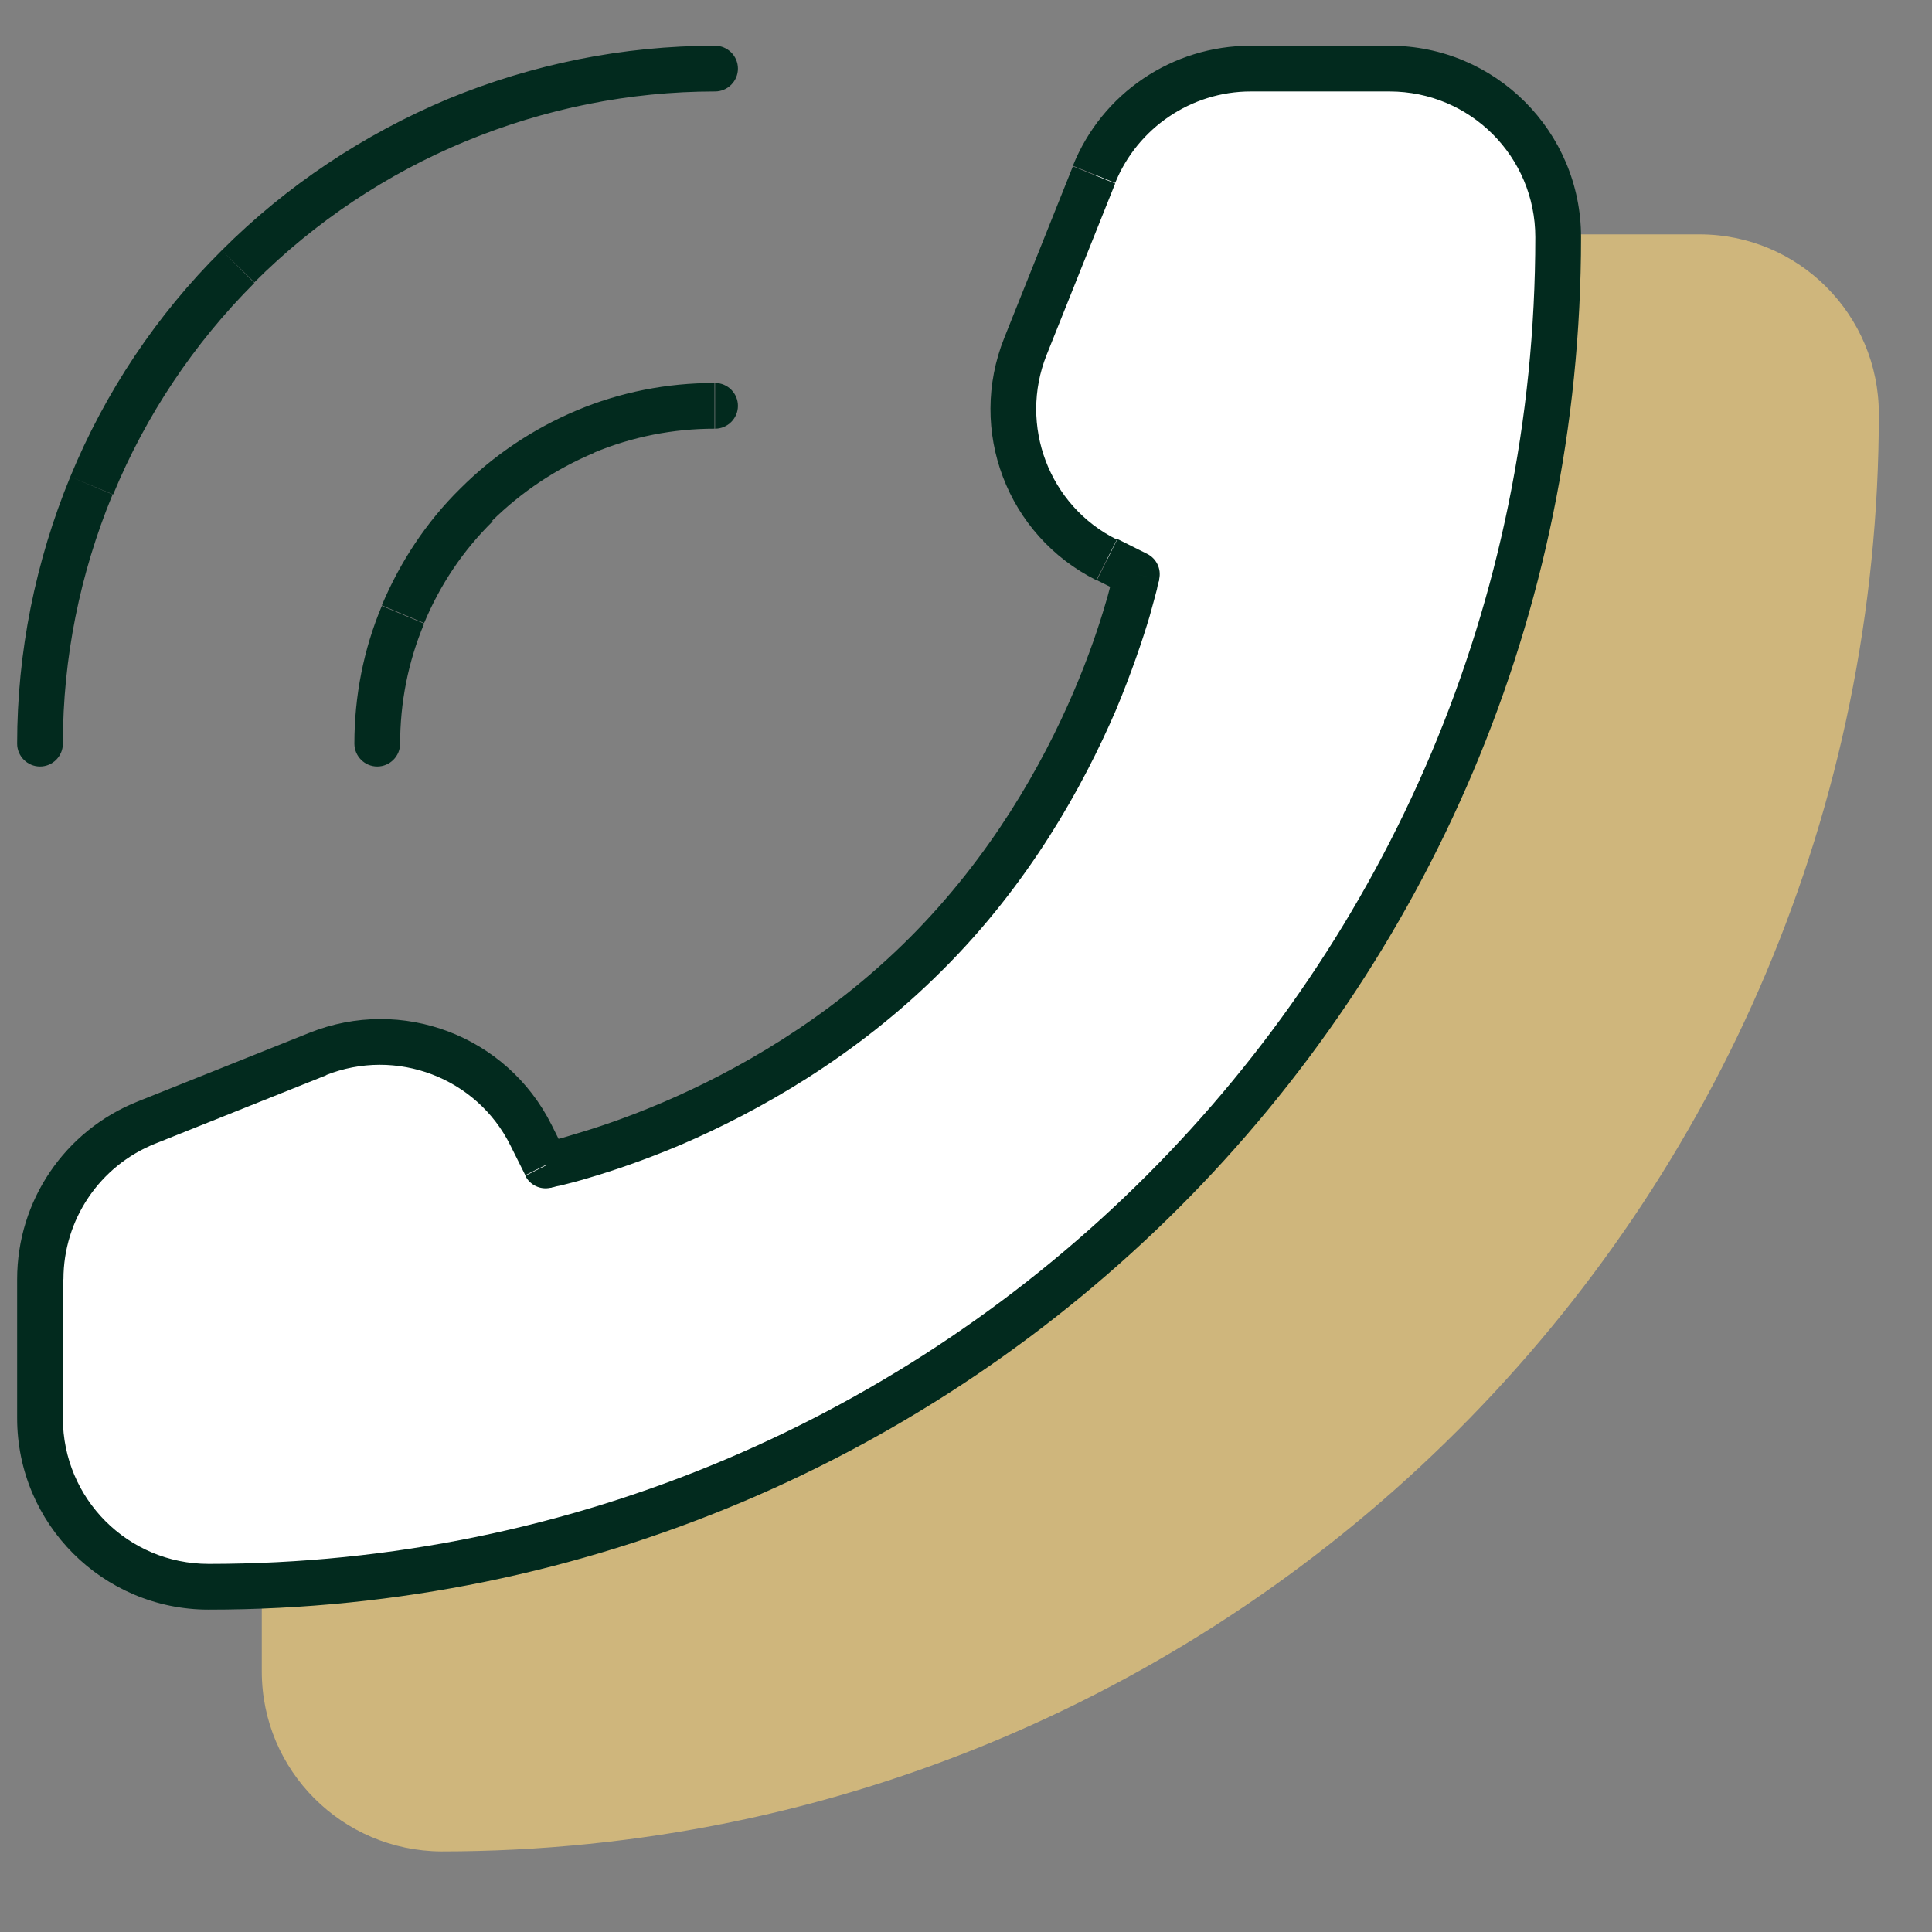 <?xml version="1.0" encoding="utf-8"?>
<!-- Generator: Adobe Illustrator 24.0.1, SVG Export Plug-In . SVG Version: 6.00 Build 0)  -->
<svg version="1.1" id="Layer_1" xmlns="http://www.w3.org/2000/svg" xmlns:xlink="http://www.w3.org/1999/xlink" x="0px" y="0px"
	 viewBox="0 0 338 338" style="enable-background:new 0 0 338 338;" xml:space="preserve">
<rect x="0" y="0" width="338" height="338" fill="#808080" stroke="none"/>
<style type="text/css">
	.st0{fill:#CFB67C;}
	.st1{fill:#FFFFFF;}
	.st2{fill:#022A1E;}
</style>
<path class="st0" d="M45.8,292.4v-25.9c0-12.9,7.8-24.4,19.8-29.2l32-12.8c15.2-6.1,32.5,0.5,39.8,15.1l2.8,5.6
	c0,0,39.3-7.9,70.7-39.3c31.4-31.4,39.3-70.7,39.3-70.7l-5.6-2.8c-14.6-7.3-21.2-24.6-15.1-39.8l12.8-32C247,48.8,258.5,41,271.4,41
	h25.9c17.4,0,31.4,14.1,31.4,31.4c0,138.9-112.6,251.5-251.5,251.5C59.9,323.8,45.8,309.8,45.8,292.4z"/>
<path class="st1" d="M7,248.1v-24.3c0-12.1,7.3-22.9,18.6-27.4l30-12c14.3-5.7,30.5,0.5,37.4,14.2l2.6,5.2c0,0,36.9-7.4,66.4-36.9
	c29.5-29.5,36.9-66.4,36.9-66.4l-5.2-2.6c-13.7-6.9-19.9-23.1-14.2-37.4l12-30c4.5-11.2,15.3-18.6,27.4-18.6h24.3
	c16.3,0,29.5,13.2,29.5,29.5c0,130.4-105.7,236.1-236.1,236.1C20.2,277.6,7,264.4,7,248.1z"/>
<path class="st2" d="M95.5,203.9l0.8,3.9c-1.8,0.4-3.6-0.5-4.4-2.1L95.5,203.9z M198.9,100.5l1.8-3.6c1.6,0.8,2.5,2.6,2.1,4.4
	L198.9,100.5z M193.6,97.9l-1.8,3.6l0,0L193.6,97.9z M179.4,60.6l-3.7-1.5l0,0L179.4,60.6z M191.4,30.6l3.7,1.5l0,0L191.4,30.6z
	 M25.6,196.4l1.5,3.7l0,0L25.6,196.4z M55.6,184.4l-1.5-3.7l0,0L55.6,184.4z M92.9,198.6l-3.6,1.8l0,0L92.9,198.6z M70,130.1
	c0,2.2-1.8,4-4,4c-2.2,0-4-1.8-4-4H70z M70.5,107.5l-3.7-1.5l0,0L70.5,107.5z M102.5,75.5l-1.5-3.7l0,0L102.5,75.5z M125.1,67
	c2.2,0,4,1.8,4,4c0,2.2-1.8,4-4,4V67z M11,130.1c0,2.2-1.8,4-4,4c-2.2,0-4-1.8-4-4H11z M16,84.9l-3.7-1.5l0,0L16,84.9z M79.9,21
	l-1.5-3.7l0,0L79.9,21z M125.1,8c2.2,0,4,1.8,4,4c0,2.2-1.8,4-4,4V8z M11,223.8v24.3H3v-24.3H11z M243.1,16h-24.3V8h24.3V16z
	 M95.5,203.9c-0.8-3.9-0.8-3.9-0.8-3.9c0,0,0,0,0,0c0,0,0,0,0,0c0,0,0,0,0,0c0,0,0,0,0.1,0c0.1,0,0.1,0,0.3-0.1
	c0.3-0.1,0.6-0.1,1.1-0.3c1-0.2,2.5-0.6,4.4-1.2c3.8-1.1,9.2-2.9,15.5-5.6c12.6-5.4,28.7-14.4,43-28.7l5.7,5.7
	c-15.2,15.2-32.3,24.7-45.5,30.4c-6.6,2.8-12.3,4.7-16.4,5.9c-2,0.6-3.6,1-4.8,1.3c-0.6,0.1-1,0.2-1.3,0.3c-0.2,0-0.3,0.1-0.4,0.1
	c0,0-0.1,0-0.1,0c0,0,0,0,0,0c0,0,0,0,0,0c0,0,0,0,0,0C96.3,207.8,96.3,207.8,95.5,203.9z M159.1,164.1c14.3-14.3,23.3-30.4,28.7-43
	c2.7-6.3,4.5-11.7,5.6-15.5c0.6-1.9,0.9-3.4,1.2-4.4c0.1-0.5,0.2-0.9,0.3-1.1c0-0.1,0-0.2,0.1-0.3c0,0,0,0,0-0.1c0,0,0,0,0,0
	c0,0,0,0,0,0c0,0,0,0,0,0c0,0,0,0,3.9,0.8c3.9,0.8,3.9,0.8,3.9,0.8s0,0,0,0c0,0,0,0,0,0c0,0,0,0,0,0c0,0,0,0.1,0,0.1
	c0,0.1,0,0.2-0.1,0.4c-0.1,0.3-0.2,0.7-0.3,1.3c-0.3,1.1-0.7,2.7-1.3,4.8c-1.2,4-3.1,9.7-5.9,16.4c-5.7,13.2-15.1,30.3-30.4,45.5
	L159.1,164.1z M197.1,104.1l-5.2-2.6l3.6-7.2l5.2,2.6L197.1,104.1z M175.7,59.1l12-30l7.4,3l-12,30L175.7,59.1z M24.1,192.7l30-12
	l3,7.4l-30,12L24.1,192.7z M96.5,196.8l2.6,5.2l-7.2,3.6l-2.6-5.2L96.5,196.8z M54.1,180.7c16.2-6.5,34.6,0.5,42.4,16.1l-7.2,3.6
	c-5.9-11.9-20-17.2-32.3-12.3L54.1,180.7z M191.8,101.5c-15.6-7.8-22.6-26.2-16.1-42.4l7.4,3c-4.9,12.3,0.4,26.4,12.3,32.3
	L191.8,101.5z M218.8,16c-10.4,0-19.8,6.4-23.7,16l-7.4-3C192.8,16.3,205.1,8,218.8,8V16z M3,223.8c0-13.7,8.3-26,21.1-31.1l3,7.4
	c-9.7,3.9-16,13.3-16,23.7H3z M36.5,273.6c128.2,0,232.1-103.9,232.1-232.1h8c0,132.6-107.5,240.1-240.1,240.1V273.6z M36.5,281.6
	C18,281.6,3,266.6,3,248.1h8c0,14.1,11.4,25.5,25.5,25.5V281.6z M268.6,41.5c0-14.1-11.4-25.5-25.5-25.5V8c18.5,0,33.5,15,33.5,33.5
	H268.6z M62,130.1c0-8.3,1.6-16.5,4.8-24.1l7.4,3.1c-2.8,6.7-4.2,13.8-4.2,21.1H62z M66.8,105.9c3.2-7.6,7.8-14.6,13.7-20.4l5.7,5.7
	C81,96.3,77,102.3,74.2,109L66.8,105.9z M80.5,85.5c5.9-5.9,12.8-10.5,20.4-13.7l3.1,7.4C97.3,82,91.3,86,86.1,91.1L80.5,85.5z
	 M100.9,71.8c7.6-3.2,15.8-4.8,24.1-4.8v8c-7.2,0-14.4,1.4-21.1,4.2L100.9,71.8z M3,130.1c0-16,3.2-31.9,9.3-46.7l7.4,3.1
	C14,100.3,11,115.1,11,130.1H3z M12.3,83.4c6.1-14.8,15.1-28.3,26.5-39.6l5.7,5.7c-10.6,10.6-19,23.2-24.7,37L12.3,83.4z M38.8,43.8
	c11.3-11.3,24.8-20.3,39.6-26.5l3.1,7.4c-13.8,5.7-26.4,14.1-37,24.7L38.8,43.8z M78.4,17.3C93.2,11.2,109,8,125.1,8v8
	c-15,0-29.8,3-43.6,8.7L78.4,17.3z"/>
</svg>
